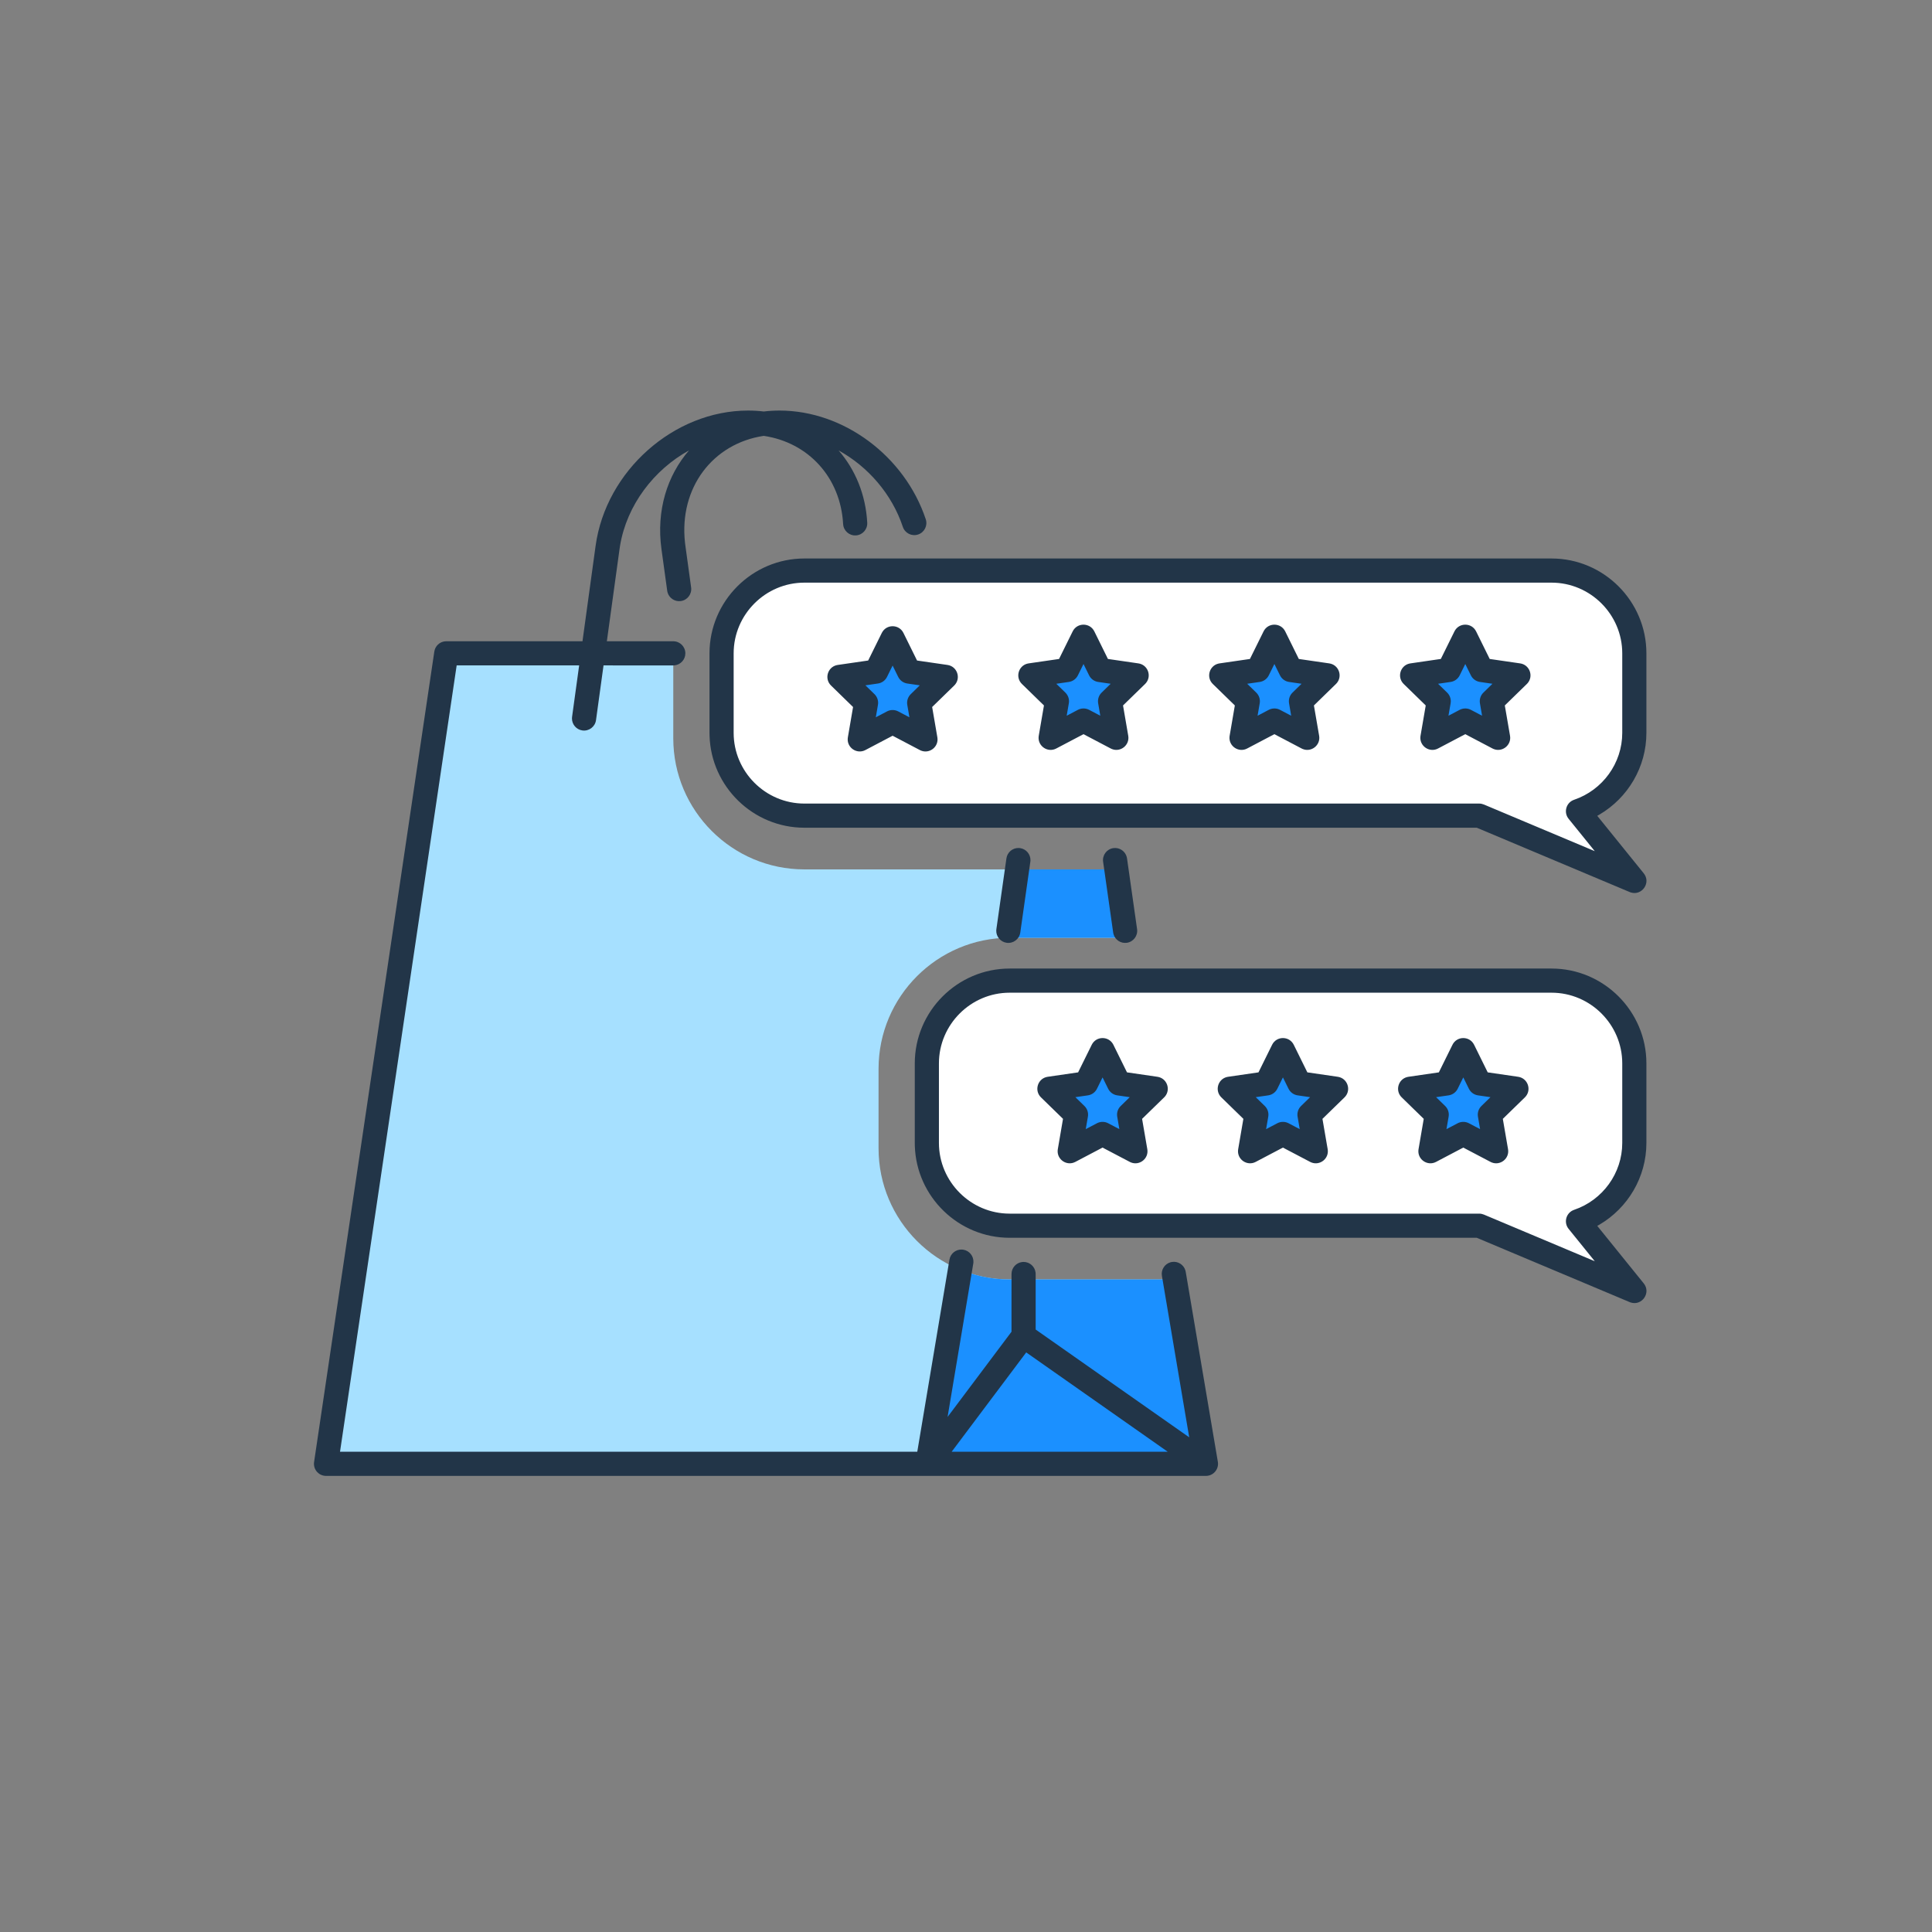 <svg width="160" height="160" viewBox="0 0 160 160" fill="none" xmlns="http://www.w3.org/2000/svg">
<rect x="0" y="0" width="160" height="160" fill="#808080" stroke="none"/>
<path fill-rule="evenodd" clip-rule="evenodd" d="M83.613 105.958C77.628 105.958 72.758 101.088 72.758 95.103V88.516C72.758 82.531 77.628 77.662 83.613 77.662H93.265L92.416 71.999H66.613C60.628 71.999 55.758 67.129 55.758 61.144V54.557H37.134L27 121.676H99.87L97.511 105.958H83.613Z" fill="#A6E0FF"/>
<path fill-rule="evenodd" clip-rule="evenodd" d="M92.416 71.999L93.266 77.662H83.614C83.562 77.662 83.512 77.665 83.461 77.669C83.419 77.672 83.377 77.675 83.335 77.676L84.177 71.999H92.416ZM79.278 105.049C80.606 105.631 82.072 105.959 83.614 105.959H97.511L99.871 121.677H76.812L79.278 105.049Z" fill="#1B90FF"/>
<path fill-rule="evenodd" clip-rule="evenodd" d="M135.348 54.558V61.144C135.348 64.148 133.387 66.712 130.683 67.632L135.348 73.403L122.5 67.999H66.613C62.843 67.999 59.758 64.915 59.758 61.144V54.558C59.758 50.787 62.843 47.703 66.613 47.703H128.493C132.264 47.703 135.348 50.787 135.348 54.558ZM135.348 88.517V95.104C135.348 98.108 133.387 100.672 130.683 101.591L135.348 107.363L122.5 101.959H83.613C79.843 101.959 76.758 98.875 76.758 95.104V88.517C76.758 84.747 79.843 81.663 83.613 81.663H128.493C132.264 81.663 135.348 84.747 135.348 88.517Z" fill="white"/>
<path fill-rule="evenodd" clip-rule="evenodd" d="M121.348 53.182L119.988 55.937L116.948 56.379L119.148 58.524L118.628 61.552L121.348 60.122L124.068 61.552L123.548 58.524L125.748 56.379L122.708 55.937L121.348 53.182ZM73.922 53.312L72.562 56.067L69.522 56.509L71.722 58.654L71.203 61.682L73.922 60.252L76.642 61.682L76.123 58.654L78.323 56.509L75.282 56.067L73.922 53.312ZM88.371 55.937L89.731 53.182L91.091 55.937L94.131 56.379L91.931 58.524L92.45 61.552L89.731 60.122L87.011 61.552L87.53 58.524L85.33 56.379L88.371 55.937ZM105.539 53.182L104.179 55.937L101.139 56.379L103.339 58.524L102.819 61.552L105.539 60.122L108.259 61.552L107.739 58.524L109.94 56.379L106.899 55.937L105.539 53.182ZM92.669 90.174L91.309 87.418L89.949 90.174L86.909 90.615L89.109 92.76L88.59 95.788L91.309 94.359L94.029 95.788L93.51 92.76L95.71 90.615L92.669 90.174ZM121.183 87.418L122.543 90.174L125.583 90.615L123.383 92.76L123.903 95.788L121.183 94.359L118.463 95.788L118.983 92.76L116.783 90.615L119.823 90.174L121.183 87.418ZM107.606 90.174L106.246 87.418L104.886 90.174L101.846 90.615L104.046 92.76L103.526 95.788L106.246 94.359L108.966 95.788L108.446 92.76L110.647 90.615L107.606 90.174Z" fill="#1B90FF"/>
<path fill-rule="evenodd" clip-rule="evenodd" d="M71.821 43.287C71.692 40.956 70.831 38.891 69.45 37.303C71.883 38.643 73.864 40.915 74.769 43.633C74.944 44.157 75.51 44.44 76.034 44.265C76.558 44.091 76.841 43.525 76.667 43.001C74.934 37.798 69.894 34.001 64.558 34.001C64.113 34.001 63.677 34.027 63.252 34.078C62.827 34.027 62.392 34.001 61.949 34.001C55.806 34.001 50.179 39 49.326 45.198L48.239 53.107H36.957L36.844 53.113C36.399 53.163 36.035 53.507 35.968 53.96L26.011 121.08L26.001 121.192C25.98 121.75 26.428 122.227 27 122.227H76.798L76.812 122.227H99.871L99.877 122.226C99.909 122.226 99.942 122.224 99.975 122.221L99.985 122.22C100.546 122.157 100.954 121.632 100.857 121.06L98.197 105.331L98.171 105.217C98.031 104.736 97.55 104.426 97.044 104.512L96.93 104.538C96.449 104.678 96.139 105.159 96.225 105.664L98.485 119.032L85.769 110.106V105.508L85.762 105.391C85.704 104.894 85.282 104.508 84.769 104.508L84.652 104.515C84.155 104.573 83.769 104.995 83.769 105.508L83.768 110.291L78.475 117.344L80.602 104.647L80.615 104.531C80.64 104.031 80.287 103.58 79.781 103.495L79.665 103.483C79.165 103.458 78.714 103.811 78.629 104.317L75.965 120.227L28.159 120.226L37.819 55.106L47.963 55.106L47.377 59.366L47.368 59.483C47.358 59.983 47.724 60.423 48.232 60.493C48.779 60.569 49.283 60.186 49.359 59.639L49.982 55.106L55.758 55.107L55.875 55.1C56.372 55.042 56.758 54.619 56.758 54.107C56.758 53.554 56.31 53.107 55.758 53.107H50.257L51.308 45.471L51.35 45.192C51.909 41.832 54.151 38.902 57.063 37.299C55.249 39.384 54.341 42.282 54.779 45.471L55.255 48.923L55.277 49.038C55.402 49.522 55.873 49.847 56.382 49.777C56.929 49.702 57.311 49.197 57.236 48.65L56.761 45.198L56.728 44.935C56.228 40.399 59.027 36.725 63.252 36.096C66.958 36.648 69.611 39.549 69.824 43.398C69.854 43.949 70.326 44.372 70.877 44.341C71.429 44.311 71.851 43.839 71.821 43.287ZM78.813 120.226L84.987 112.001L96.705 120.226H78.813ZM93.312 70.972C93.184 70.487 92.712 70.165 92.204 70.237C91.657 70.314 91.277 70.821 91.355 71.367L92.188 77.228L92.211 77.343C92.338 77.827 92.811 78.15 93.318 78.078C93.865 78 94.245 77.494 94.168 76.947L93.335 71.086L93.312 70.972ZM84.478 70.237C84.986 70.309 85.35 70.75 85.338 71.251L85.328 71.367L84.496 77.228C84.418 77.775 83.912 78.155 83.365 78.078C82.858 78.006 82.493 77.564 82.506 77.064L82.516 76.947L83.348 71.086C83.42 70.578 83.861 70.214 84.362 70.227L84.478 70.237ZM128.493 46.252H66.613C62.291 46.252 58.758 49.784 58.758 54.106V60.693L58.762 60.937C58.892 65.148 62.372 68.548 66.613 68.548L122.297 68.547L134.96 73.874L135.063 73.911C135.978 74.195 136.756 73.103 136.126 72.323L132.278 67.563L132.46 67.46C134.816 66.075 136.348 63.524 136.348 60.693V54.106C136.348 49.784 132.815 46.252 128.493 46.252ZM66.613 48.252H128.493C131.711 48.252 134.348 50.889 134.348 54.106V60.693C134.348 63.207 132.719 65.432 130.361 66.233L130.249 66.279C129.678 66.551 129.494 67.3 129.905 67.809L132.072 70.489L122.888 66.626C122.765 66.575 122.633 66.548 122.5 66.548H66.613C63.395 66.548 60.758 63.911 60.758 60.693V54.106C60.758 50.889 63.395 48.252 66.613 48.252ZM116.803 54.939L119.324 54.571L120.451 52.289C120.818 51.546 121.878 51.546 122.245 52.289L123.372 54.573L125.892 54.939C126.673 55.053 127.007 55.972 126.525 56.559L126.446 56.645L124.622 58.422L125.054 60.932C125.187 61.712 124.412 62.315 123.703 62.033L123.603 61.987L121.347 60.801L119.093 61.987C118.393 62.355 117.58 61.804 117.629 61.042L117.642 60.932L118.073 58.423L116.249 56.645C115.684 56.094 115.954 55.153 116.689 54.962L116.803 54.939ZM121.811 55.929L121.348 54.99L120.885 55.929C120.739 56.224 120.457 56.429 120.132 56.476L119.095 56.627L119.846 57.358C120.052 57.559 120.16 57.837 120.147 58.121L120.134 58.243L119.956 59.273L120.883 58.786C121.138 58.653 121.436 58.636 121.702 58.736L121.813 58.786L122.739 59.273L122.562 58.243C122.514 57.959 122.59 57.67 122.768 57.448L122.85 57.358L123.598 56.627L122.564 56.476C122.279 56.435 122.028 56.273 121.872 56.035L121.811 55.929ZM71.898 54.702L69.378 55.068L69.264 55.091C68.528 55.283 68.258 56.223 68.824 56.774L70.647 58.552L70.217 61.062L70.204 61.172C70.154 61.933 70.968 62.484 71.668 62.116L73.922 60.93L76.177 62.116L76.278 62.163C76.987 62.445 77.762 61.842 77.628 61.062L77.197 58.551L79.021 56.774L79.099 56.689C79.582 56.102 79.248 55.182 78.467 55.068L75.946 54.702L74.819 52.418C74.453 51.675 73.393 51.675 73.026 52.418L71.898 54.702ZM73.922 55.12L74.386 56.059L74.447 56.165C74.603 56.402 74.854 56.564 75.139 56.606L76.173 56.756L75.425 57.487L75.342 57.578C75.165 57.8 75.088 58.088 75.137 58.372L75.313 59.402L74.388 58.916L74.276 58.866C74.011 58.765 73.712 58.782 73.457 58.916L72.531 59.402L72.708 58.372L72.722 58.251C72.735 57.967 72.627 57.688 72.421 57.487L71.67 56.756L72.707 56.606C73.032 56.558 73.314 56.354 73.459 56.059L73.922 55.12ZM85.187 54.939L87.706 54.573L88.834 52.289C89.201 51.546 90.261 51.546 90.628 52.289L91.754 54.572L94.276 54.939C95.057 55.053 95.391 55.972 94.908 56.559L94.83 56.645L93.005 58.422L93.436 60.932C93.57 61.712 92.795 62.315 92.086 62.033L91.986 61.987L89.73 60.801L87.476 61.987C86.776 62.355 85.963 61.804 86.012 61.042L86.025 60.932L86.456 58.422L84.633 56.645C84.068 56.094 84.338 55.153 85.073 54.962L85.187 54.939ZM90.194 55.929L89.731 54.99L89.268 55.929C89.122 56.224 88.84 56.429 88.515 56.476L87.479 56.627L88.229 57.358C88.435 57.559 88.543 57.837 88.53 58.121L88.516 58.243L88.339 59.273L89.266 58.786C89.52 58.653 89.819 58.636 90.085 58.736L90.196 58.786L91.122 59.273L90.945 58.243C90.897 57.959 90.973 57.67 91.151 57.448L91.233 57.358L91.982 56.627L90.947 56.476C90.662 56.435 90.411 56.273 90.255 56.035L90.194 55.929ZM103.514 54.573L100.996 54.939L100.882 54.962C100.146 55.153 99.876 56.094 100.441 56.645L102.264 58.422L101.834 60.932L101.821 61.042C101.771 61.804 102.584 62.355 103.285 61.987L105.538 60.801L107.794 61.987L107.895 62.033C108.604 62.315 109.379 61.712 109.245 60.932L108.813 58.422L110.637 56.645L110.716 56.559C111.199 55.972 110.864 55.053 110.083 54.939L107.563 54.573L106.436 52.289C106.069 51.546 105.01 51.546 104.643 52.289L103.514 54.573ZM105.539 54.99L106.003 55.929L106.064 56.035C106.219 56.273 106.471 56.435 106.756 56.476L107.79 56.627L107.041 57.358L106.959 57.448C106.781 57.67 106.705 57.959 106.754 58.243L106.93 59.273L106.005 58.786L105.893 58.736C105.627 58.636 105.329 58.653 105.074 58.786L104.147 59.273L104.325 58.243L104.338 58.121C104.352 57.837 104.244 57.559 104.037 57.358L103.288 56.627L104.323 56.476C104.649 56.429 104.93 56.224 105.076 55.929L105.539 54.99ZM83.613 80.211H128.493C132.815 80.211 136.348 83.744 136.348 88.066V94.653C136.348 97.484 134.817 100.034 132.461 101.42L132.278 101.522L136.126 106.283C136.756 107.063 135.978 108.155 135.063 107.871L134.96 107.834L122.3 102.508H83.613C79.372 102.508 75.892 99.107 75.762 94.897L75.758 94.653V88.066C75.758 83.744 79.291 80.211 83.613 80.211ZM128.493 82.211H83.613C80.395 82.211 77.758 84.848 77.758 88.066V94.653C77.758 97.871 80.395 100.508 83.613 100.508H122.5C122.633 100.508 122.765 100.535 122.888 100.586L132.072 104.449L129.905 101.769C129.494 101.26 129.677 100.512 130.249 100.239L130.361 100.193C132.72 99.391 134.348 97.167 134.348 94.653V88.066C134.348 84.848 131.711 82.211 128.493 82.211ZM89.285 88.809L86.766 89.175L86.652 89.198C85.916 89.39 85.646 90.33 86.211 90.881L88.034 92.658L87.604 95.169L87.591 95.279C87.541 96.04 88.355 96.591 89.055 96.223L91.308 95.038L93.564 96.223L93.665 96.27C94.374 96.552 95.149 95.949 95.015 95.169L94.583 92.659L96.408 90.881L96.487 90.796C96.97 90.209 96.635 89.289 95.854 89.175L93.332 88.808L92.206 86.525C91.839 85.782 90.78 85.782 90.413 86.525L89.285 88.809ZM91.309 89.226L91.773 90.166L91.834 90.272C91.99 90.509 92.241 90.671 92.526 90.713L93.561 90.863L92.812 91.594L92.729 91.685C92.551 91.906 92.475 92.195 92.524 92.479L92.7 93.509L91.775 93.023L91.663 92.973C91.397 92.872 91.099 92.889 90.844 93.023L89.917 93.509L90.095 92.479L90.108 92.358C90.122 92.074 90.014 91.795 89.808 91.594L89.058 90.863L90.093 90.713C90.419 90.665 90.701 90.461 90.846 90.166L91.309 89.226ZM116.64 89.175L119.159 88.809L120.287 86.525C120.654 85.782 121.713 85.782 122.08 86.525L123.206 88.808L125.727 89.175C126.508 89.289 126.843 90.209 126.36 90.796L126.282 90.881L124.457 92.659L124.889 95.169C125.023 95.949 124.248 96.552 123.539 96.27L123.438 96.223L121.182 95.038L118.929 96.223C118.228 96.591 117.415 96.04 117.465 95.279L117.478 95.169L117.908 92.658L116.085 90.881C115.52 90.33 115.79 89.39 116.526 89.198L116.64 89.175ZM121.647 90.166L121.183 89.226L120.72 90.166C120.575 90.461 120.293 90.665 119.967 90.713L118.932 90.863L119.682 91.594C119.888 91.795 119.996 92.074 119.982 92.358L119.969 92.479L119.791 93.509L120.718 93.023C120.973 92.889 121.271 92.872 121.537 92.973L121.649 93.023L122.574 93.509L122.398 92.479C122.349 92.195 122.425 91.906 122.603 91.685L122.685 91.594L123.434 90.863L122.4 90.713C122.115 90.671 121.864 90.509 121.708 90.272L121.647 90.166ZM104.222 88.809L101.703 89.175L101.589 89.198C100.853 89.39 100.583 90.33 101.148 90.881L102.971 92.658L102.541 95.169L102.528 95.279C102.478 96.04 103.291 96.591 103.992 96.223L106.245 95.038L108.501 96.223L108.602 96.27C109.311 96.552 110.086 95.949 109.952 95.169L109.52 92.659L111.345 90.881L111.423 90.796C111.906 90.209 111.571 89.289 110.79 89.175L108.269 88.808L107.143 86.525C106.776 85.782 105.717 85.782 105.35 86.525L104.222 88.809ZM106.246 89.226L106.71 90.166L106.771 90.272C106.927 90.509 107.178 90.671 107.463 90.713L108.497 90.863L107.748 91.594L107.666 91.685C107.488 91.906 107.412 92.195 107.461 92.479L107.637 93.509L106.712 93.023L106.6 92.973C106.334 92.872 106.036 92.889 105.781 93.023L104.854 93.509L105.032 92.479L105.045 92.358C105.059 92.074 104.951 91.795 104.745 91.594L103.995 90.863L105.03 90.713C105.356 90.665 105.638 90.461 105.783 90.166L106.246 89.226Z" fill="#223548"/>
</svg>
